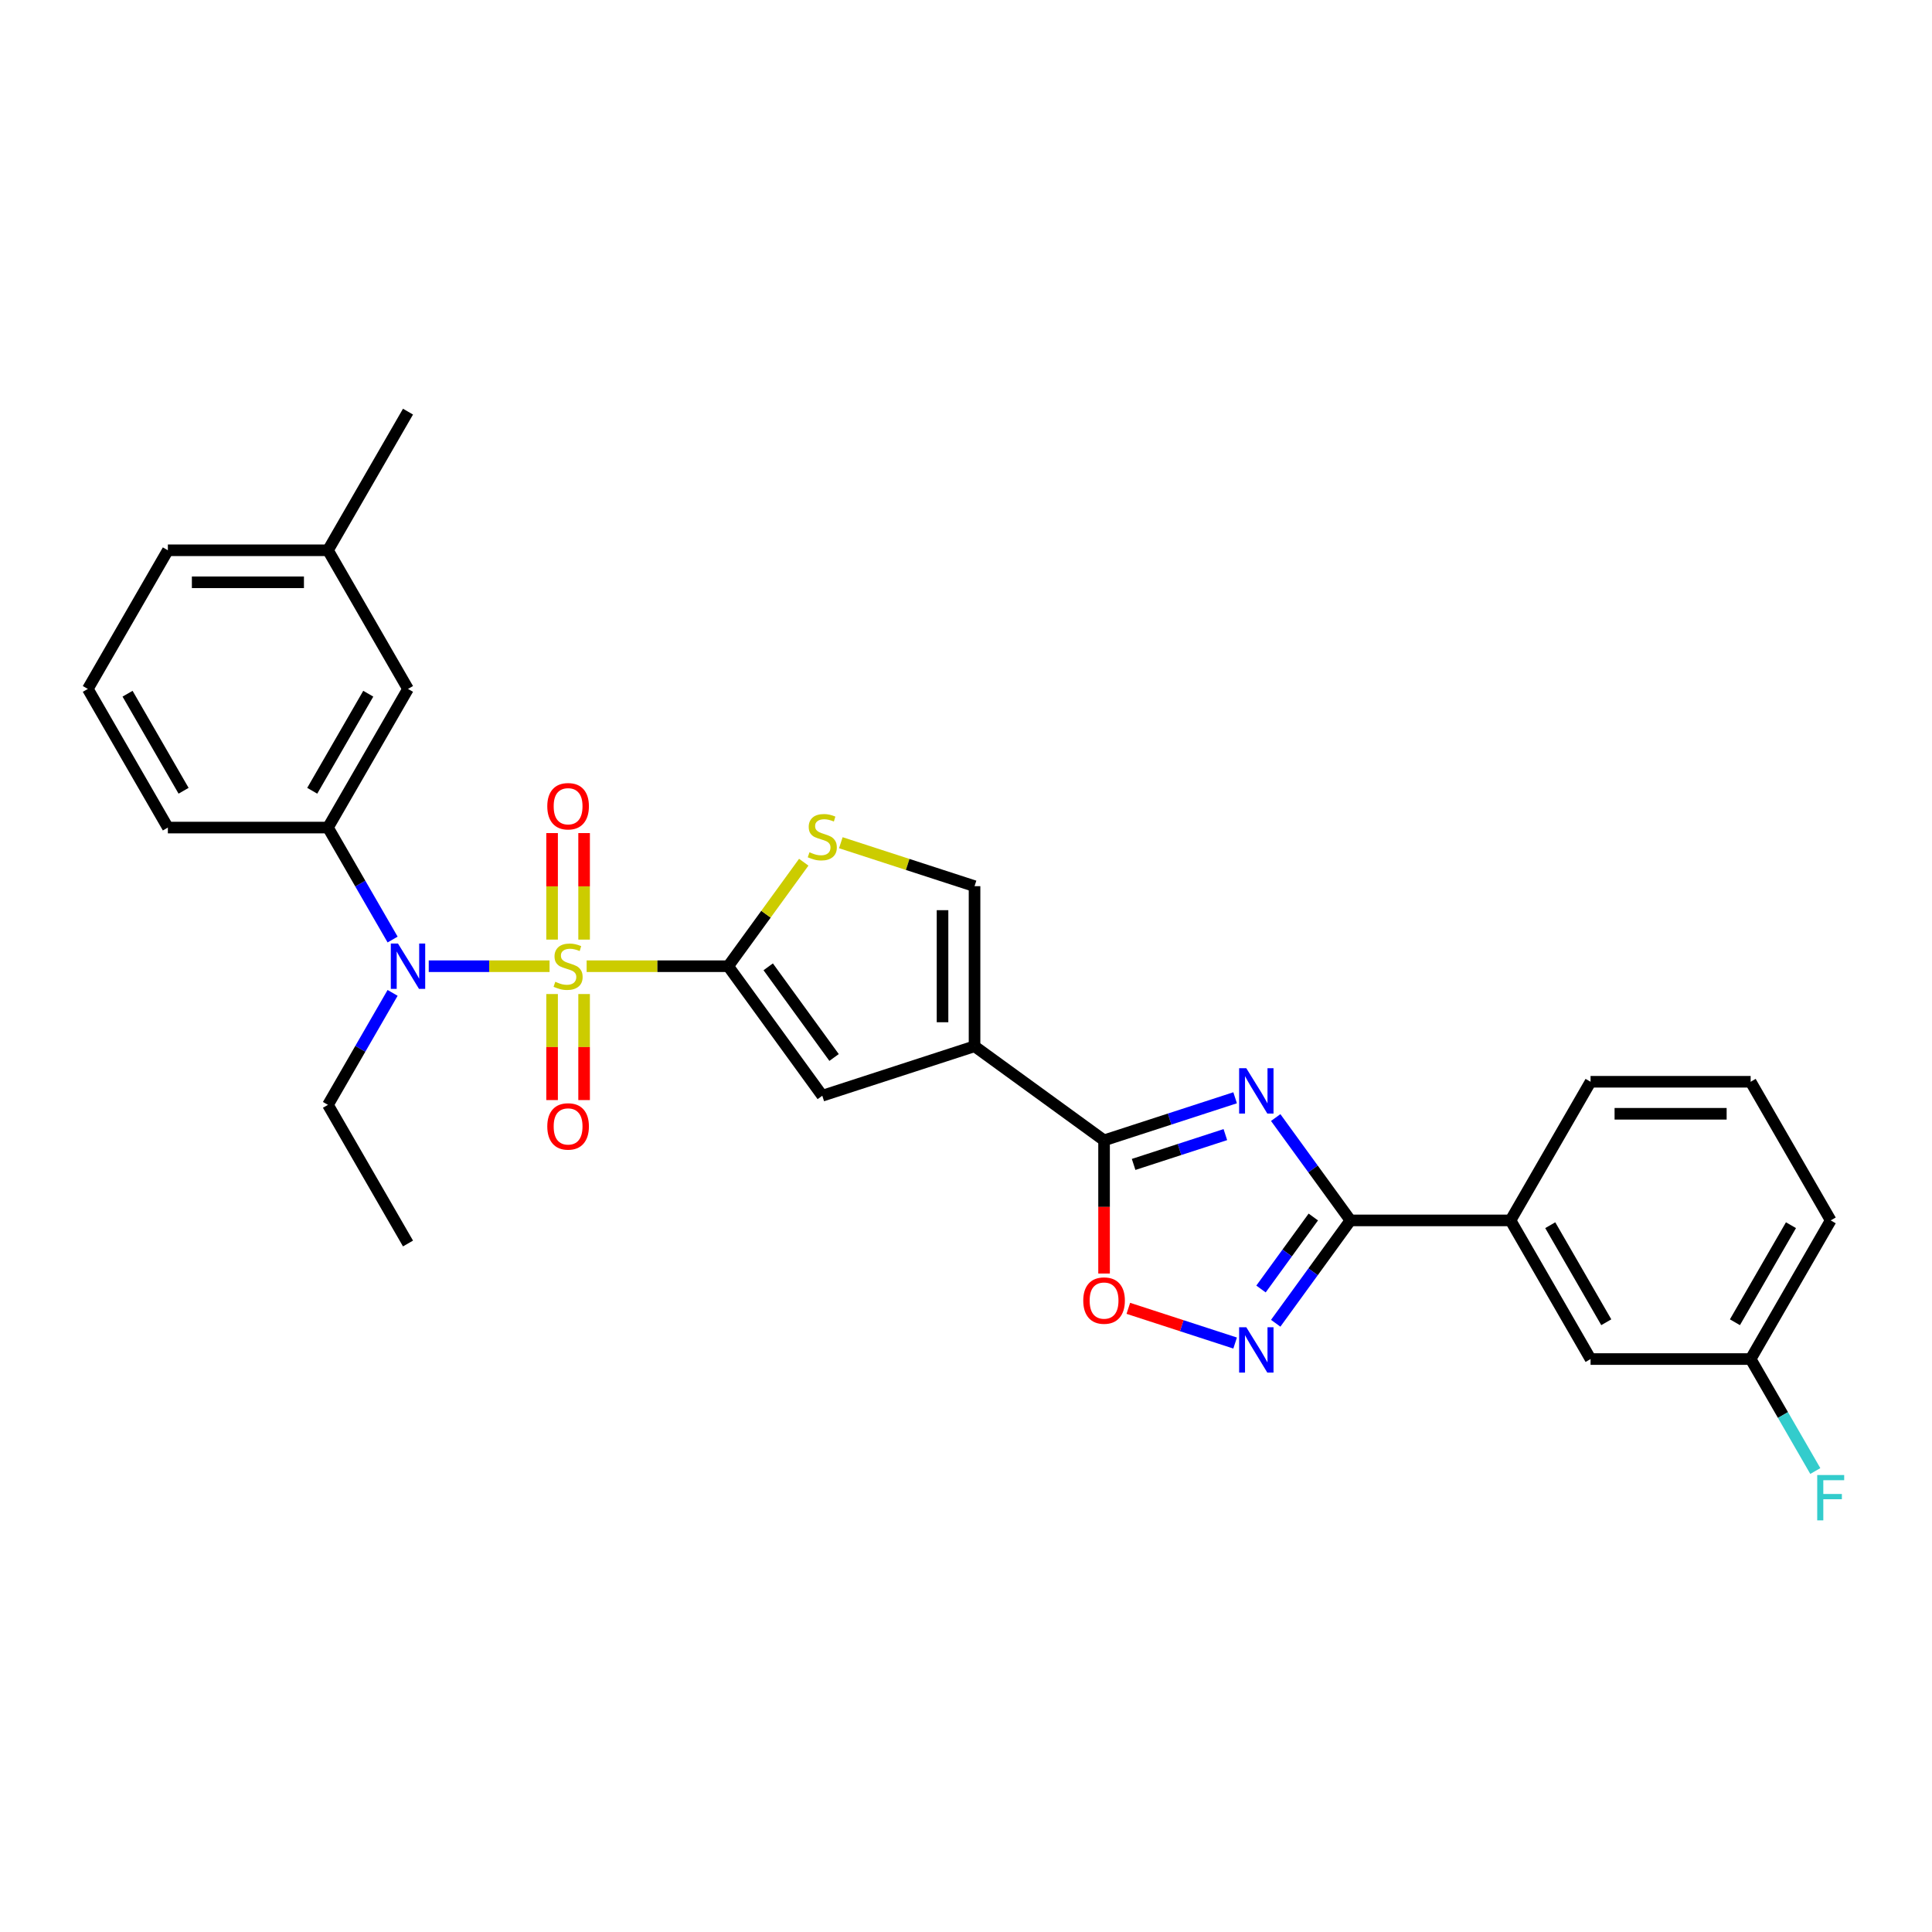 <?xml version='1.0' encoding='iso-8859-1'?>
<svg version='1.1' baseProfile='full'
              xmlns='http://www.w3.org/2000/svg'
                      xmlns:rdkit='http://www.rdkit.org/xml'
                      xmlns:xlink='http://www.w3.org/1999/xlink'
                  xml:space='preserve'
width='1000px' height='1000px' viewBox='0 0 1000 1000'>
<!-- END OF HEADER -->
<rect style='opacity:1.0;fill:#FFFFFF;stroke:none' width='1000' height='1000' x='0' y='0'> </rect>
<path class='bond-0' d='M 303.642,500.11 L 340.276,500.11' style='fill:none;fill-rule:evenodd;stroke:#CCCC00;stroke-width:6px;stroke-linecap:butt;stroke-linejoin:miter;stroke-opacity:1' />
<path class='bond-0' d='M 340.276,500.11 L 376.91,500.11' style='fill:none;fill-rule:evenodd;stroke:#000000;stroke-width:6px;stroke-linecap:butt;stroke-linejoin:miter;stroke-opacity:1' />
<path class='bond-6' d='M 284.45,500.11 L 253.182,500.11' style='fill:none;fill-rule:evenodd;stroke:#CCCC00;stroke-width:6px;stroke-linecap:butt;stroke-linejoin:miter;stroke-opacity:1' />
<path class='bond-6' d='M 253.182,500.11 L 221.913,500.11' style='fill:none;fill-rule:evenodd;stroke:#0000FF;stroke-width:6px;stroke-linecap:butt;stroke-linejoin:miter;stroke-opacity:1' />
<path class='bond-12' d='M 302.332,486.338 L 302.332,458.772' style='fill:none;fill-rule:evenodd;stroke:#CCCC00;stroke-width:6px;stroke-linecap:butt;stroke-linejoin:miter;stroke-opacity:1' />
<path class='bond-12' d='M 302.332,458.772 L 302.332,431.205' style='fill:none;fill-rule:evenodd;stroke:#FF0000;stroke-width:6px;stroke-linecap:butt;stroke-linejoin:miter;stroke-opacity:1' />
<path class='bond-12' d='M 285.76,486.338 L 285.76,458.772' style='fill:none;fill-rule:evenodd;stroke:#CCCC00;stroke-width:6px;stroke-linecap:butt;stroke-linejoin:miter;stroke-opacity:1' />
<path class='bond-12' d='M 285.76,458.772 L 285.76,431.205' style='fill:none;fill-rule:evenodd;stroke:#FF0000;stroke-width:6px;stroke-linecap:butt;stroke-linejoin:miter;stroke-opacity:1' />
<path class='bond-13' d='M 285.76,514.512 L 285.76,541.954' style='fill:none;fill-rule:evenodd;stroke:#CCCC00;stroke-width:6px;stroke-linecap:butt;stroke-linejoin:miter;stroke-opacity:1' />
<path class='bond-13' d='M 285.76,541.954 L 285.76,569.397' style='fill:none;fill-rule:evenodd;stroke:#FF0000;stroke-width:6px;stroke-linecap:butt;stroke-linejoin:miter;stroke-opacity:1' />
<path class='bond-13' d='M 302.332,514.512 L 302.332,541.954' style='fill:none;fill-rule:evenodd;stroke:#CCCC00;stroke-width:6px;stroke-linecap:butt;stroke-linejoin:miter;stroke-opacity:1' />
<path class='bond-13' d='M 302.332,541.954 L 302.332,569.397' style='fill:none;fill-rule:evenodd;stroke:#FF0000;stroke-width:6px;stroke-linecap:butt;stroke-linejoin:miter;stroke-opacity:1' />
<path class='bond-7' d='M 376.91,500.11 L 425.616,567.149' style='fill:none;fill-rule:evenodd;stroke:#000000;stroke-width:6px;stroke-linecap:butt;stroke-linejoin:miter;stroke-opacity:1' />
<path class='bond-7' d='M 397.623,500.425 L 431.718,547.352' style='fill:none;fill-rule:evenodd;stroke:#000000;stroke-width:6px;stroke-linecap:butt;stroke-linejoin:miter;stroke-opacity:1' />
<path class='bond-8' d='M 376.91,500.11 L 396.465,473.195' style='fill:none;fill-rule:evenodd;stroke:#000000;stroke-width:6px;stroke-linecap:butt;stroke-linejoin:miter;stroke-opacity:1' />
<path class='bond-8' d='M 396.465,473.195 L 416.02,446.279' style='fill:none;fill-rule:evenodd;stroke:#CCCC00;stroke-width:6px;stroke-linecap:butt;stroke-linejoin:miter;stroke-opacity:1' />
<path class='bond-1' d='M 639.299,568.207 L 605.381,579.228' style='fill:none;fill-rule:evenodd;stroke:#0000FF;stroke-width:6px;stroke-linecap:butt;stroke-linejoin:miter;stroke-opacity:1' />
<path class='bond-1' d='M 605.381,579.228 L 571.462,590.248' style='fill:none;fill-rule:evenodd;stroke:#000000;stroke-width:6px;stroke-linecap:butt;stroke-linejoin:miter;stroke-opacity:1' />
<path class='bond-1' d='M 634.245,587.275 L 610.502,594.989' style='fill:none;fill-rule:evenodd;stroke:#0000FF;stroke-width:6px;stroke-linecap:butt;stroke-linejoin:miter;stroke-opacity:1' />
<path class='bond-1' d='M 610.502,594.989 L 586.759,602.704' style='fill:none;fill-rule:evenodd;stroke:#000000;stroke-width:6px;stroke-linecap:butt;stroke-linejoin:miter;stroke-opacity:1' />
<path class='bond-4' d='M 660.301,578.447 L 679.639,605.064' style='fill:none;fill-rule:evenodd;stroke:#0000FF;stroke-width:6px;stroke-linecap:butt;stroke-linejoin:miter;stroke-opacity:1' />
<path class='bond-4' d='M 679.639,605.064 L 698.977,631.68' style='fill:none;fill-rule:evenodd;stroke:#000000;stroke-width:6px;stroke-linecap:butt;stroke-linejoin:miter;stroke-opacity:1' />
<path class='bond-2' d='M 504.424,541.542 L 425.616,567.149' style='fill:none;fill-rule:evenodd;stroke:#000000;stroke-width:6px;stroke-linecap:butt;stroke-linejoin:miter;stroke-opacity:1' />
<path class='bond-3' d='M 504.424,541.542 L 571.462,590.248' style='fill:none;fill-rule:evenodd;stroke:#000000;stroke-width:6px;stroke-linecap:butt;stroke-linejoin:miter;stroke-opacity:1' />
<path class='bond-29' d='M 504.424,541.542 L 504.424,458.679' style='fill:none;fill-rule:evenodd;stroke:#000000;stroke-width:6px;stroke-linecap:butt;stroke-linejoin:miter;stroke-opacity:1' />
<path class='bond-29' d='M 487.851,529.113 L 487.851,471.108' style='fill:none;fill-rule:evenodd;stroke:#000000;stroke-width:6px;stroke-linecap:butt;stroke-linejoin:miter;stroke-opacity:1' />
<path class='bond-9' d='M 571.462,590.248 L 571.462,624.712' style='fill:none;fill-rule:evenodd;stroke:#000000;stroke-width:6px;stroke-linecap:butt;stroke-linejoin:miter;stroke-opacity:1' />
<path class='bond-9' d='M 571.462,624.712 L 571.462,659.175' style='fill:none;fill-rule:evenodd;stroke:#FF0000;stroke-width:6px;stroke-linecap:butt;stroke-linejoin:miter;stroke-opacity:1' />
<path class='bond-14' d='M 698.977,631.68 L 781.841,631.68' style='fill:none;fill-rule:evenodd;stroke:#000000;stroke-width:6px;stroke-linecap:butt;stroke-linejoin:miter;stroke-opacity:1' />
<path class='bond-31' d='M 698.977,631.68 L 679.639,658.297' style='fill:none;fill-rule:evenodd;stroke:#000000;stroke-width:6px;stroke-linecap:butt;stroke-linejoin:miter;stroke-opacity:1' />
<path class='bond-31' d='M 679.639,658.297 L 660.301,684.914' style='fill:none;fill-rule:evenodd;stroke:#0000FF;stroke-width:6px;stroke-linecap:butt;stroke-linejoin:miter;stroke-opacity:1' />
<path class='bond-31' d='M 679.768,629.924 L 666.231,648.556' style='fill:none;fill-rule:evenodd;stroke:#000000;stroke-width:6px;stroke-linecap:butt;stroke-linejoin:miter;stroke-opacity:1' />
<path class='bond-31' d='M 666.231,648.556 L 652.694,667.187' style='fill:none;fill-rule:evenodd;stroke:#0000FF;stroke-width:6px;stroke-linecap:butt;stroke-linejoin:miter;stroke-opacity:1' />
<path class='bond-5' d='M 639.299,695.154 L 611.659,686.173' style='fill:none;fill-rule:evenodd;stroke:#0000FF;stroke-width:6px;stroke-linecap:butt;stroke-linejoin:miter;stroke-opacity:1' />
<path class='bond-5' d='M 611.659,686.173 L 584.018,677.192' style='fill:none;fill-rule:evenodd;stroke:#FF0000;stroke-width:6px;stroke-linecap:butt;stroke-linejoin:miter;stroke-opacity:1' />
<path class='bond-11' d='M 203.212,486.305 L 186.481,457.327' style='fill:none;fill-rule:evenodd;stroke:#0000FF;stroke-width:6px;stroke-linecap:butt;stroke-linejoin:miter;stroke-opacity:1' />
<path class='bond-11' d='M 186.481,457.327 L 169.75,428.348' style='fill:none;fill-rule:evenodd;stroke:#000000;stroke-width:6px;stroke-linecap:butt;stroke-linejoin:miter;stroke-opacity:1' />
<path class='bond-20' d='M 203.212,513.916 L 186.481,542.894' style='fill:none;fill-rule:evenodd;stroke:#0000FF;stroke-width:6px;stroke-linecap:butt;stroke-linejoin:miter;stroke-opacity:1' />
<path class='bond-20' d='M 186.481,542.894 L 169.75,571.873' style='fill:none;fill-rule:evenodd;stroke:#000000;stroke-width:6px;stroke-linecap:butt;stroke-linejoin:miter;stroke-opacity:1' />
<path class='bond-10' d='M 435.212,436.19 L 469.818,447.434' style='fill:none;fill-rule:evenodd;stroke:#CCCC00;stroke-width:6px;stroke-linecap:butt;stroke-linejoin:miter;stroke-opacity:1' />
<path class='bond-10' d='M 469.818,447.434 L 504.424,458.679' style='fill:none;fill-rule:evenodd;stroke:#000000;stroke-width:6px;stroke-linecap:butt;stroke-linejoin:miter;stroke-opacity:1' />
<path class='bond-15' d='M 169.75,428.348 L 211.182,356.586' style='fill:none;fill-rule:evenodd;stroke:#000000;stroke-width:6px;stroke-linecap:butt;stroke-linejoin:miter;stroke-opacity:1' />
<path class='bond-15' d='M 161.613,409.298 L 190.615,359.064' style='fill:none;fill-rule:evenodd;stroke:#000000;stroke-width:6px;stroke-linecap:butt;stroke-linejoin:miter;stroke-opacity:1' />
<path class='bond-21' d='M 169.75,428.348 L 86.886,428.348' style='fill:none;fill-rule:evenodd;stroke:#000000;stroke-width:6px;stroke-linecap:butt;stroke-linejoin:miter;stroke-opacity:1' />
<path class='bond-16' d='M 781.841,631.68 L 823.273,703.443' style='fill:none;fill-rule:evenodd;stroke:#000000;stroke-width:6px;stroke-linecap:butt;stroke-linejoin:miter;stroke-opacity:1' />
<path class='bond-16' d='M 802.408,634.158 L 831.41,684.392' style='fill:none;fill-rule:evenodd;stroke:#000000;stroke-width:6px;stroke-linecap:butt;stroke-linejoin:miter;stroke-opacity:1' />
<path class='bond-22' d='M 781.841,631.68 L 823.273,559.918' style='fill:none;fill-rule:evenodd;stroke:#000000;stroke-width:6px;stroke-linecap:butt;stroke-linejoin:miter;stroke-opacity:1' />
<path class='bond-18' d='M 211.182,356.586 L 169.75,284.824' style='fill:none;fill-rule:evenodd;stroke:#000000;stroke-width:6px;stroke-linecap:butt;stroke-linejoin:miter;stroke-opacity:1' />
<path class='bond-17' d='M 823.273,703.443 L 906.136,703.443' style='fill:none;fill-rule:evenodd;stroke:#000000;stroke-width:6px;stroke-linecap:butt;stroke-linejoin:miter;stroke-opacity:1' />
<path class='bond-19' d='M 906.136,703.443 L 922.867,732.421' style='fill:none;fill-rule:evenodd;stroke:#000000;stroke-width:6px;stroke-linecap:butt;stroke-linejoin:miter;stroke-opacity:1' />
<path class='bond-19' d='M 922.867,732.421 L 939.598,761.4' style='fill:none;fill-rule:evenodd;stroke:#33CCCC;stroke-width:6px;stroke-linecap:butt;stroke-linejoin:miter;stroke-opacity:1' />
<path class='bond-32' d='M 906.136,703.443 L 947.568,631.68' style='fill:none;fill-rule:evenodd;stroke:#000000;stroke-width:6px;stroke-linecap:butt;stroke-linejoin:miter;stroke-opacity:1' />
<path class='bond-32' d='M 897.999,684.392 L 927.001,634.158' style='fill:none;fill-rule:evenodd;stroke:#000000;stroke-width:6px;stroke-linecap:butt;stroke-linejoin:miter;stroke-opacity:1' />
<path class='bond-27' d='M 169.75,284.824 L 211.182,213.062' style='fill:none;fill-rule:evenodd;stroke:#000000;stroke-width:6px;stroke-linecap:butt;stroke-linejoin:miter;stroke-opacity:1' />
<path class='bond-30' d='M 169.75,284.824 L 86.886,284.824' style='fill:none;fill-rule:evenodd;stroke:#000000;stroke-width:6px;stroke-linecap:butt;stroke-linejoin:miter;stroke-opacity:1' />
<path class='bond-30' d='M 157.321,301.397 L 99.316,301.397' style='fill:none;fill-rule:evenodd;stroke:#000000;stroke-width:6px;stroke-linecap:butt;stroke-linejoin:miter;stroke-opacity:1' />
<path class='bond-28' d='M 169.75,571.873 L 211.182,643.635' style='fill:none;fill-rule:evenodd;stroke:#000000;stroke-width:6px;stroke-linecap:butt;stroke-linejoin:miter;stroke-opacity:1' />
<path class='bond-23' d='M 86.886,428.348 L 45.455,356.586' style='fill:none;fill-rule:evenodd;stroke:#000000;stroke-width:6px;stroke-linecap:butt;stroke-linejoin:miter;stroke-opacity:1' />
<path class='bond-23' d='M 95.024,409.298 L 66.022,359.064' style='fill:none;fill-rule:evenodd;stroke:#000000;stroke-width:6px;stroke-linecap:butt;stroke-linejoin:miter;stroke-opacity:1' />
<path class='bond-24' d='M 823.273,559.918 L 906.136,559.918' style='fill:none;fill-rule:evenodd;stroke:#000000;stroke-width:6px;stroke-linecap:butt;stroke-linejoin:miter;stroke-opacity:1' />
<path class='bond-24' d='M 835.702,576.491 L 893.707,576.491' style='fill:none;fill-rule:evenodd;stroke:#000000;stroke-width:6px;stroke-linecap:butt;stroke-linejoin:miter;stroke-opacity:1' />
<path class='bond-26' d='M 45.455,356.586 L 86.886,284.824' style='fill:none;fill-rule:evenodd;stroke:#000000;stroke-width:6px;stroke-linecap:butt;stroke-linejoin:miter;stroke-opacity:1' />
<path class='bond-25' d='M 906.136,559.918 L 947.568,631.68' style='fill:none;fill-rule:evenodd;stroke:#000000;stroke-width:6px;stroke-linecap:butt;stroke-linejoin:miter;stroke-opacity:1' />
<path  class='atom-0' d='M 287.417 508.165
Q 287.682 508.264, 288.776 508.728
Q 289.87 509.192, 291.063 509.491
Q 292.289 509.756, 293.483 509.756
Q 295.703 509.756, 296.996 508.695
Q 298.289 507.601, 298.289 505.712
Q 298.289 504.419, 297.626 503.624
Q 296.996 502.828, 296.002 502.397
Q 295.007 501.967, 293.35 501.469
Q 291.262 500.84, 290.002 500.243
Q 288.776 499.646, 287.881 498.387
Q 287.019 497.127, 287.019 495.006
Q 287.019 492.056, 289.008 490.233
Q 291.03 488.41, 295.007 488.41
Q 297.725 488.41, 300.808 489.703
L 300.045 492.255
Q 297.228 491.095, 295.107 491.095
Q 292.82 491.095, 291.56 492.056
Q 290.301 492.984, 290.334 494.608
Q 290.334 495.868, 290.964 496.63
Q 291.626 497.393, 292.555 497.823
Q 293.516 498.254, 295.107 498.751
Q 297.228 499.414, 298.488 500.077
Q 299.747 500.74, 300.642 502.099
Q 301.57 503.425, 301.57 505.712
Q 301.57 508.96, 299.382 510.717
Q 297.228 512.441, 293.615 512.441
Q 291.527 512.441, 289.936 511.977
Q 288.378 511.546, 286.522 510.783
L 287.417 508.165
' fill='#CCCC00'/>
<path  class='atom-2' d='M 645.083 552.909
L 652.773 565.338
Q 653.536 566.565, 654.762 568.785
Q 655.988 571.006, 656.055 571.139
L 656.055 552.909
L 659.17 552.909
L 659.17 576.376
L 655.955 576.376
L 647.702 562.786
Q 646.741 561.195, 645.713 559.372
Q 644.719 557.549, 644.42 556.986
L 644.42 576.376
L 641.371 576.376
L 641.371 552.909
L 645.083 552.909
' fill='#0000FF'/>
<path  class='atom-6' d='M 645.083 686.985
L 652.773 699.415
Q 653.536 700.641, 654.762 702.862
Q 655.988 705.083, 656.055 705.215
L 656.055 686.985
L 659.17 686.985
L 659.17 710.452
L 655.955 710.452
L 647.702 696.863
Q 646.741 695.272, 645.713 693.449
Q 644.719 691.626, 644.42 691.062
L 644.42 710.452
L 641.371 710.452
L 641.371 686.985
L 645.083 686.985
' fill='#0000FF'/>
<path  class='atom-7' d='M 205.995 488.377
L 213.685 500.806
Q 214.447 502.033, 215.673 504.254
Q 216.9 506.474, 216.966 506.607
L 216.966 488.377
L 220.082 488.377
L 220.082 511.844
L 216.867 511.844
L 208.613 498.254
Q 207.652 496.663, 206.625 494.84
Q 205.63 493.017, 205.332 492.454
L 205.332 511.844
L 202.283 511.844
L 202.283 488.377
L 205.995 488.377
' fill='#0000FF'/>
<path  class='atom-9' d='M 418.987 441.127
Q 419.252 441.226, 420.346 441.69
Q 421.44 442.154, 422.633 442.452
Q 423.859 442.718, 425.053 442.718
Q 427.273 442.718, 428.566 441.657
Q 429.859 440.563, 429.859 438.674
Q 429.859 437.381, 429.196 436.586
Q 428.566 435.79, 427.572 435.359
Q 426.577 434.928, 424.92 434.431
Q 422.832 433.801, 421.572 433.205
Q 420.346 432.608, 419.451 431.349
Q 418.589 430.089, 418.589 427.968
Q 418.589 425.018, 420.578 423.195
Q 422.6 421.372, 426.577 421.372
Q 429.295 421.372, 432.378 422.664
L 431.615 425.217
Q 428.798 424.057, 426.677 424.057
Q 424.39 424.057, 423.13 425.018
Q 421.871 425.946, 421.904 427.57
Q 421.904 428.83, 422.533 429.592
Q 423.196 430.354, 424.124 430.785
Q 425.086 431.216, 426.677 431.713
Q 428.798 432.376, 430.058 433.039
Q 431.317 433.702, 432.212 435.061
Q 433.14 436.387, 433.14 438.674
Q 433.14 441.922, 430.952 443.679
Q 428.798 445.402, 425.185 445.402
Q 423.097 445.402, 421.506 444.938
Q 419.948 444.507, 418.092 443.745
L 418.987 441.127
' fill='#CCCC00'/>
<path  class='atom-10' d='M 560.69 673.179
Q 560.69 667.544, 563.474 664.395
Q 566.259 661.246, 571.462 661.246
Q 576.666 661.246, 579.451 664.395
Q 582.235 667.544, 582.235 673.179
Q 582.235 678.88, 579.417 682.128
Q 576.6 685.343, 571.462 685.343
Q 566.292 685.343, 563.474 682.128
Q 560.69 678.913, 560.69 673.179
M 571.462 682.691
Q 575.042 682.691, 576.965 680.305
Q 578.92 677.885, 578.92 673.179
Q 578.92 668.571, 576.965 666.251
Q 575.042 663.898, 571.462 663.898
Q 567.883 663.898, 565.927 666.218
Q 564.005 668.538, 564.005 673.179
Q 564.005 677.918, 565.927 680.305
Q 567.883 682.691, 571.462 682.691
' fill='#FF0000'/>
<path  class='atom-13' d='M 283.274 417.313
Q 283.274 411.678, 286.058 408.529
Q 288.842 405.381, 294.046 405.381
Q 299.25 405.381, 302.034 408.529
Q 304.818 411.678, 304.818 417.313
Q 304.818 423.014, 302.001 426.262
Q 299.184 429.477, 294.046 429.477
Q 288.875 429.477, 286.058 426.262
Q 283.274 423.047, 283.274 417.313
M 294.046 426.826
Q 297.626 426.826, 299.548 424.439
Q 301.504 422.02, 301.504 417.313
Q 301.504 412.706, 299.548 410.385
Q 297.626 408.032, 294.046 408.032
Q 290.466 408.032, 288.511 410.352
Q 286.588 412.673, 286.588 417.313
Q 286.588 422.053, 288.511 424.439
Q 290.466 426.826, 294.046 426.826
' fill='#FF0000'/>
<path  class='atom-14' d='M 283.274 583.041
Q 283.274 577.406, 286.058 574.257
Q 288.842 571.108, 294.046 571.108
Q 299.25 571.108, 302.034 574.257
Q 304.818 577.406, 304.818 583.041
Q 304.818 588.742, 302.001 591.99
Q 299.184 595.205, 294.046 595.205
Q 288.875 595.205, 286.058 591.99
Q 283.274 588.775, 283.274 583.041
M 294.046 592.553
Q 297.626 592.553, 299.548 590.167
Q 301.504 587.747, 301.504 583.041
Q 301.504 578.433, 299.548 576.113
Q 297.626 573.76, 294.046 573.76
Q 290.466 573.76, 288.511 576.08
Q 286.588 578.4, 286.588 583.041
Q 286.588 587.78, 288.511 590.167
Q 290.466 592.553, 294.046 592.553
' fill='#FF0000'/>
<path  class='atom-20' d='M 940.591 763.471
L 954.545 763.471
L 954.545 766.156
L 943.74 766.156
L 943.74 773.282
L 953.352 773.282
L 953.352 776
L 943.74 776
L 943.74 786.938
L 940.591 786.938
L 940.591 763.471
' fill='#33CCCC'/>
</svg>
